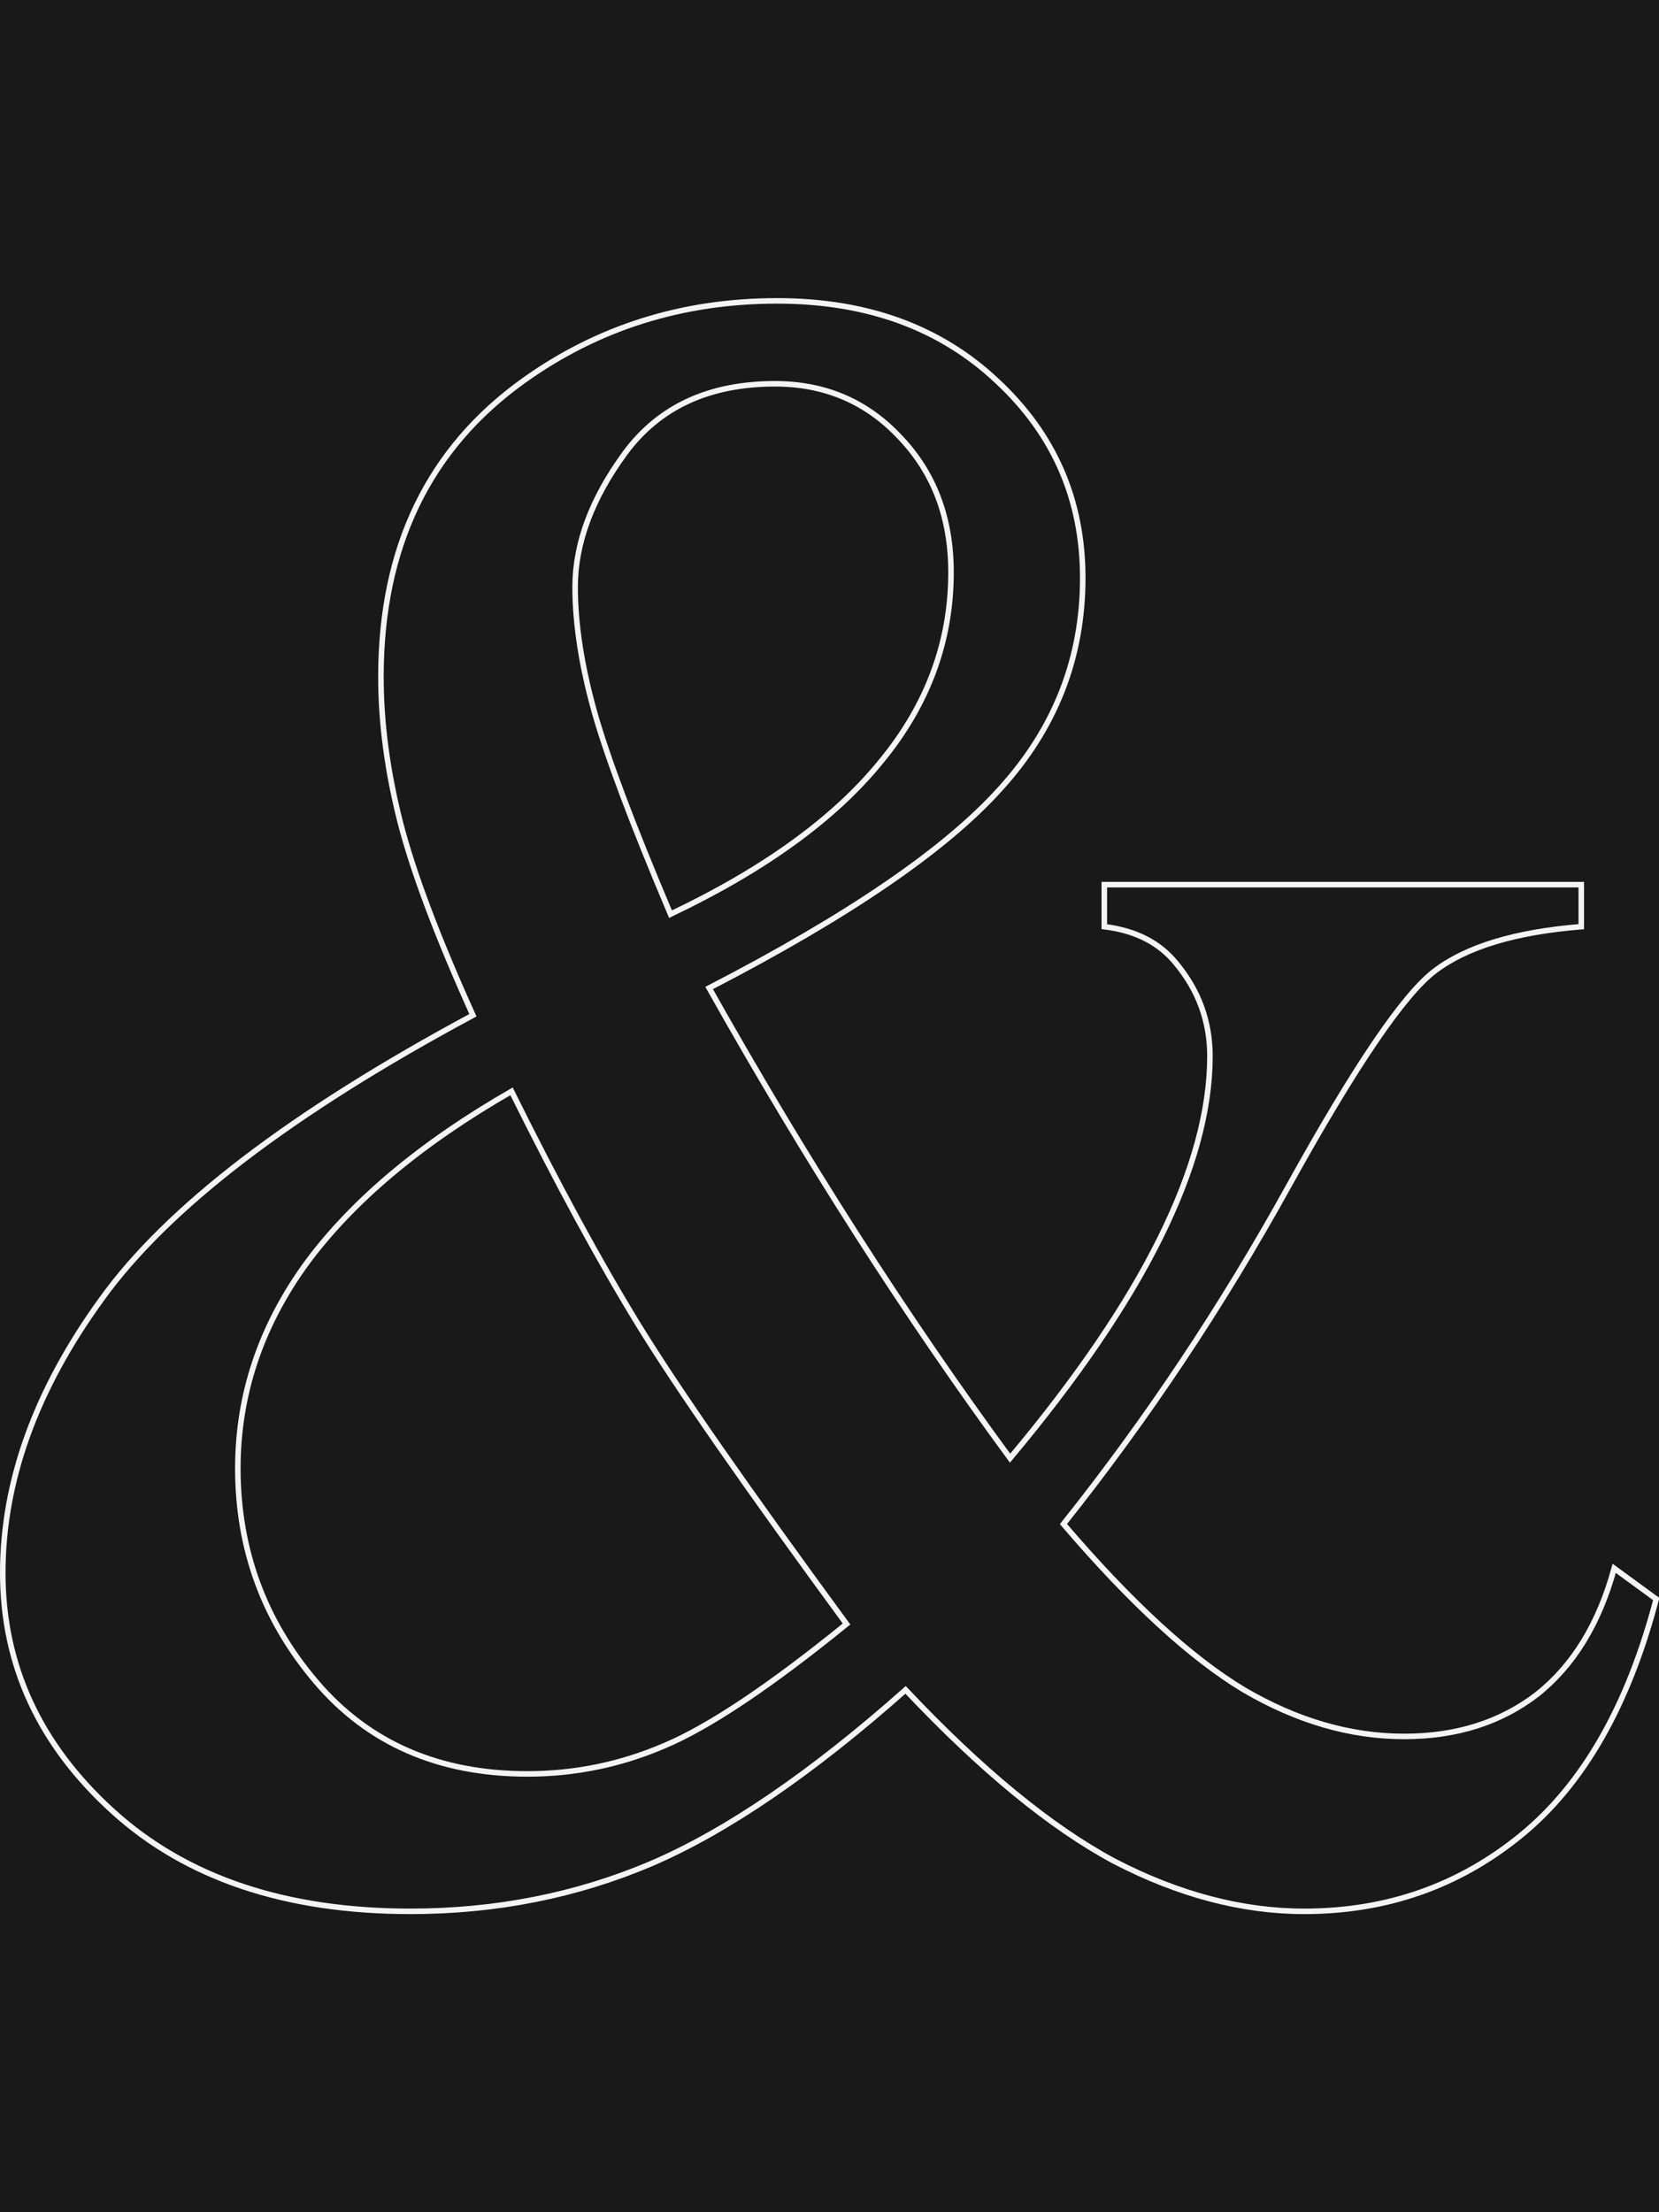 <?xml version="1.0" encoding="UTF-8"?> <svg xmlns="http://www.w3.org/2000/svg" width="300" height="400" viewBox="0 0 300 400" fill="none"><rect x="0" y="0" width="300" height="400" fill="#808080" stroke="none"/><g clip-path="url(#clip0_81_6)"><rect width="300" height="400" fill="#191919"></rect><path d="M199.696 159.955H285.946V167.554C274.036 168.512 265.205 171.182 259.455 175.562C253.842 179.807 245.012 192.812 232.964 214.58C220.917 236.348 207.363 256.679 192.304 275.571C204.488 289.81 215.372 299.804 224.955 305.554C234.539 311.167 244.19 313.973 253.911 313.973C263.357 313.973 271.366 311.44 277.937 306.375C284.509 301.173 289.164 293.574 291.902 283.58L299.5 289.125C294.435 308.429 286.289 322.667 275.062 331.839C263.836 341.012 250.762 345.598 235.839 345.598C224.613 345.598 213.182 342.586 201.545 336.562C190.045 330.402 177.449 320.065 163.759 305.554C146.783 320.613 131.449 331.086 117.759 336.973C104.205 342.723 89.694 345.598 74.223 345.598C51.634 345.598 33.699 339.574 20.42 327.527C7.14 315.479 0.5 301.104 0.5 284.402C0.5 267.836 6.455 251.339 18.366 234.911C30.277 218.345 52.661 201.232 85.518 183.571C79.083 169.333 74.702 157.696 72.375 148.661C70.048 139.488 68.884 130.726 68.884 122.375C68.884 98.964 77.509 81.098 94.759 68.777C108.176 59.194 123.44 54.402 140.554 54.402C156.845 54.402 170.125 59.262 180.393 68.982C190.661 78.566 195.795 90.408 195.795 104.509C195.795 119.021 190.798 131.753 180.804 142.705C170.946 153.658 153.423 165.637 128.232 178.643C145.619 209.583 163.759 237.923 182.652 263.661C206.747 234.911 218.795 210.679 218.795 190.964C218.795 184.667 216.741 179.054 212.634 174.125C209.622 170.429 205.31 168.238 199.696 167.554V159.955ZM121.25 165.295C138.226 157.217 150.89 148.045 159.241 137.777C167.729 127.509 171.973 116.077 171.973 103.482C171.973 93.625 168.893 85.479 162.732 79.045C156.708 72.61 149.179 69.393 140.143 69.393C128.232 69.393 119.196 73.569 113.036 81.92C107.012 90.134 104 98.211 104 106.152C104 112.86 105.164 120.39 107.491 128.741C109.818 136.955 114.405 149.14 121.25 165.295ZM153.08 293.643C135.009 269 122.482 250.997 115.5 239.634C108.518 228.271 100.851 214.17 92.5 197.33C76.071 206.777 63.681 217.182 55.33 228.545C47.116 239.908 43.009 252.229 43.009 265.509C43.009 280.158 47.732 293.027 57.179 304.116C66.625 315.205 79.357 320.75 95.375 320.75C104 320.75 112.283 319.039 120.223 315.616C128.301 312.193 139.253 304.869 153.08 293.643Z" stroke="#F4F4F4"></path></g><defs><clipPath id="clip0_81_6"><rect width="300" height="400" fill="white"></rect></clipPath></defs></svg> 